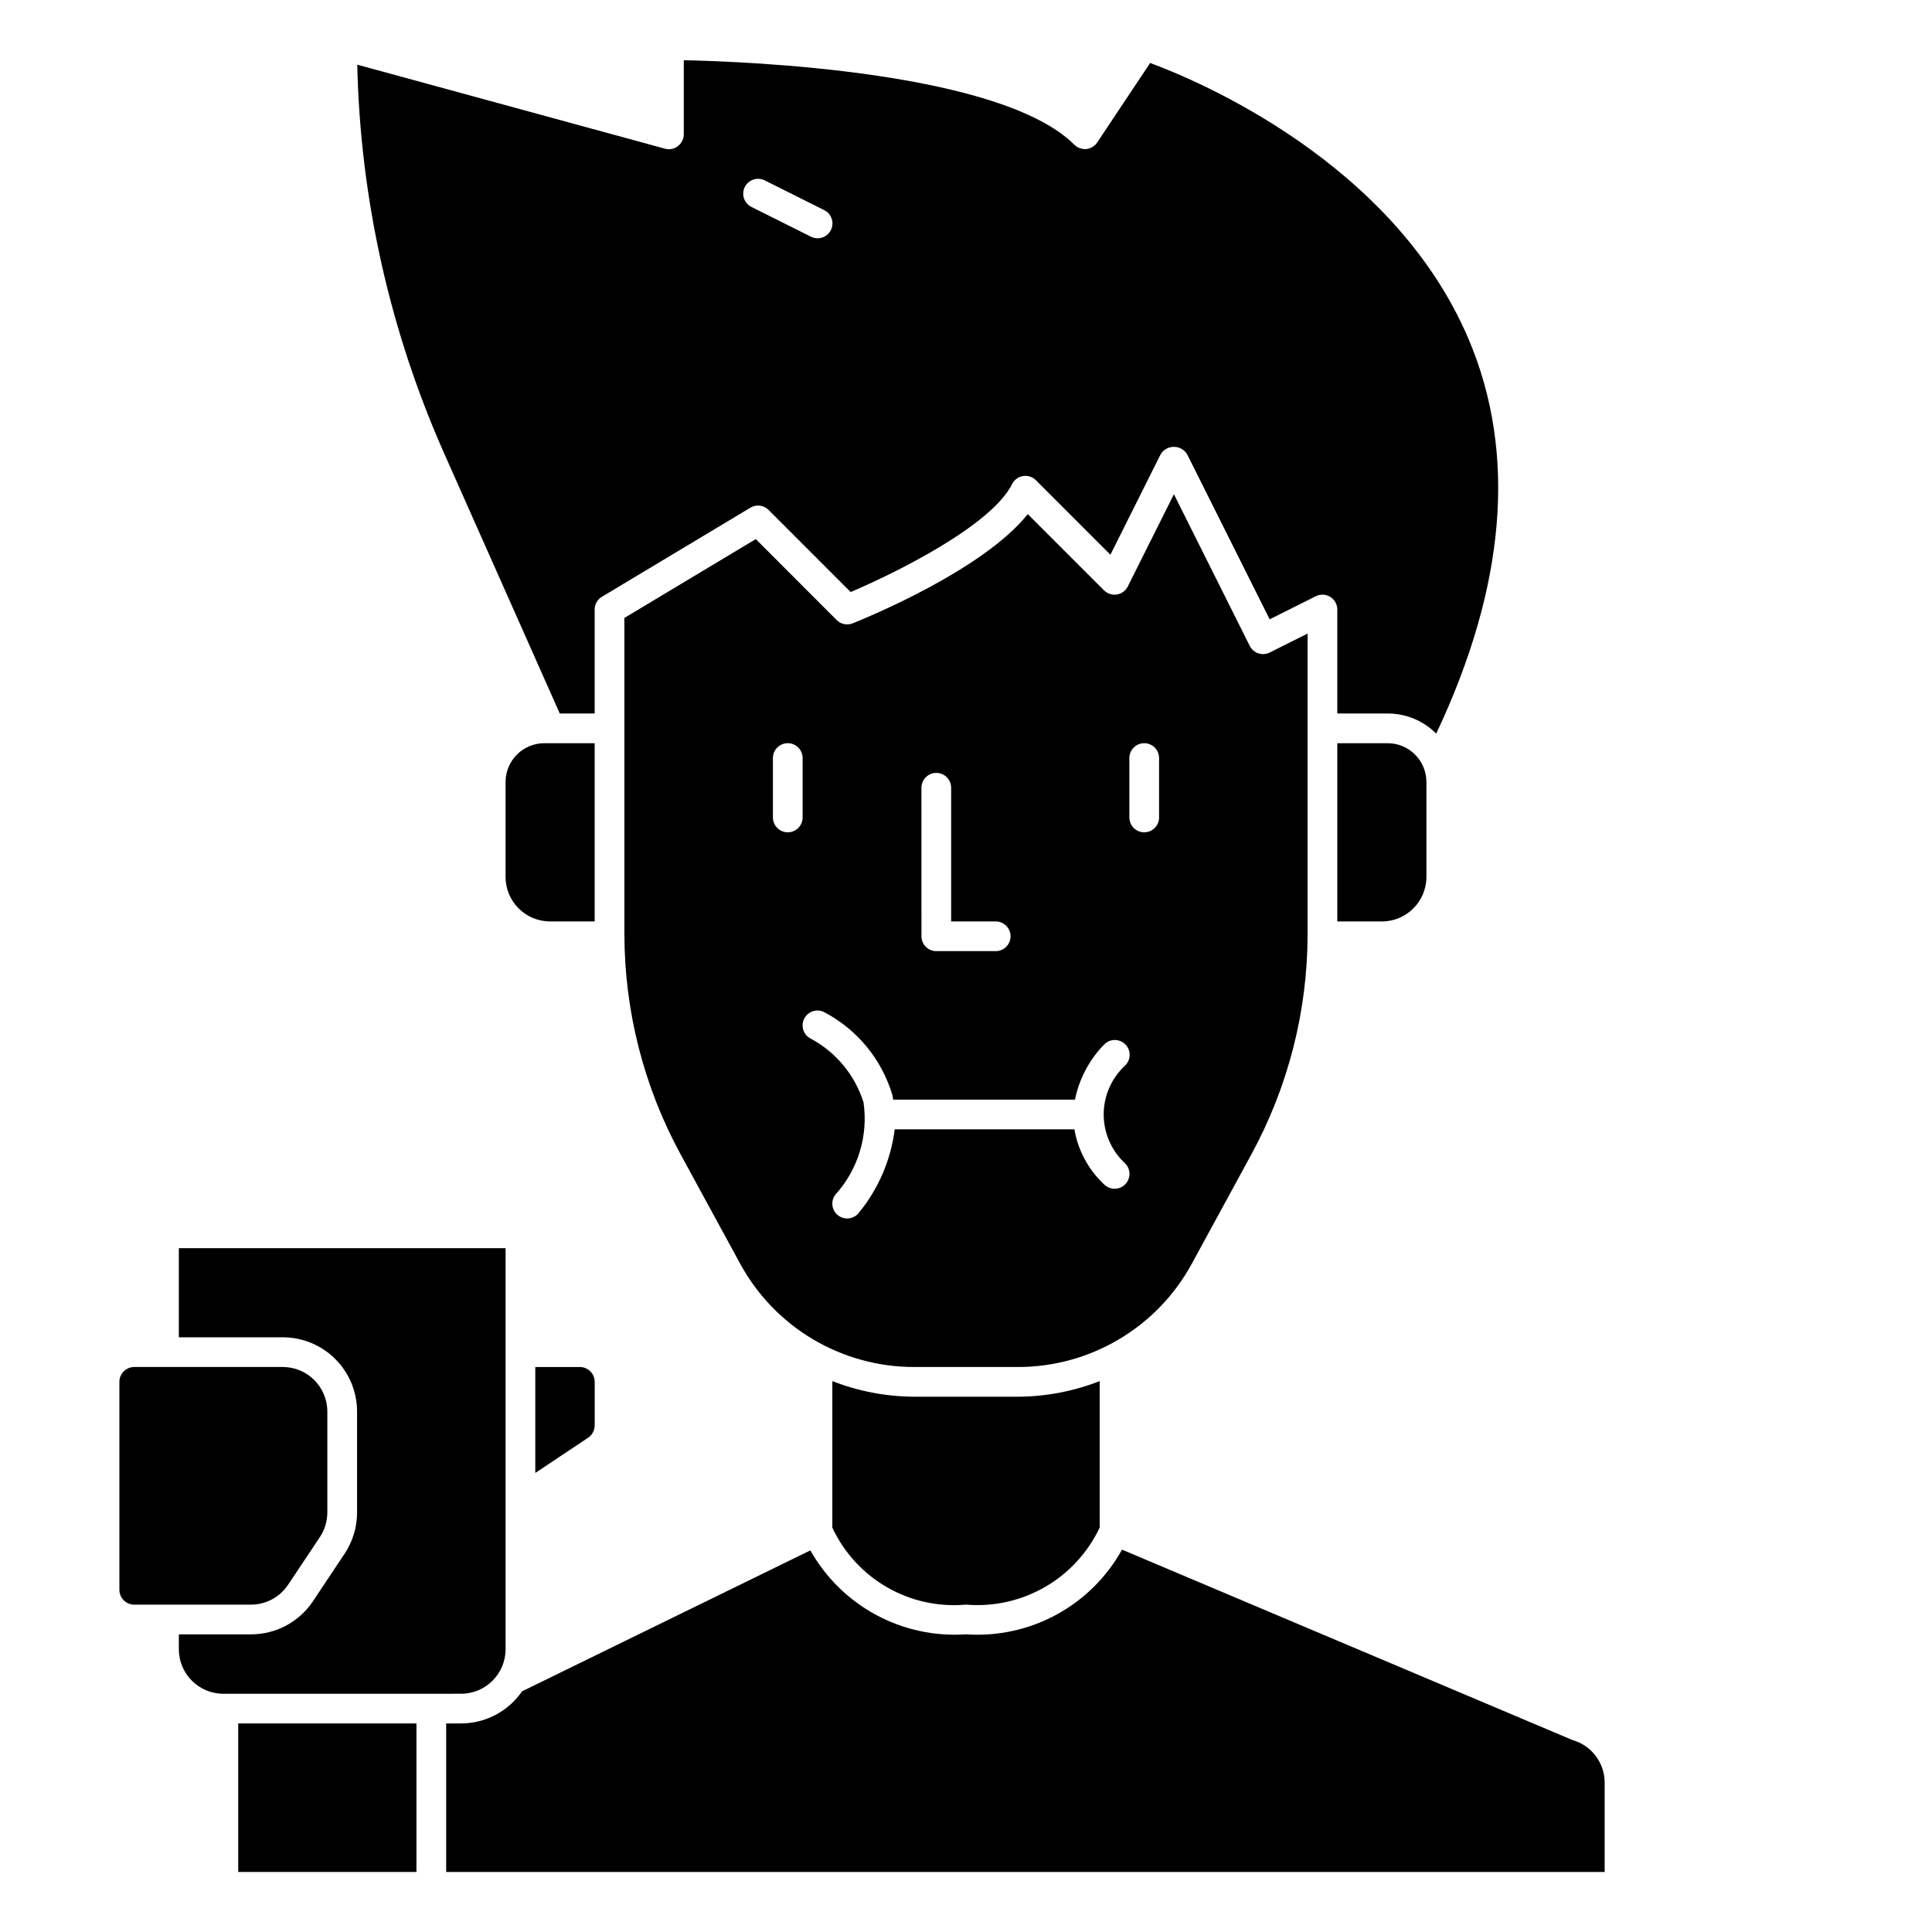 <?xml version="1.0" encoding="UTF-8"?>
<!-- Uploaded to: SVG Find, www.svgrepo.com, Generator: SVG Find Mixer Tools -->
<svg fill="#000000" width="800px" height="800px" version="1.1" viewBox="144 144 512 512" xmlns="http://www.w3.org/2000/svg">
 <g>
  <path d="m386.25 514.14c-7.418-0.031-14.766-1.434-21.672-4.133v38.832c3.09 6.629 8.148 12.148 14.488 15.801 6.34 3.648 13.648 5.258 20.938 4.602 7.281 0.617 14.578-1.008 20.91-4.66 6.332-3.648 11.395-9.148 14.512-15.758v-38.816c-6.906 2.699-14.254 4.102-21.672 4.133z"/>
  <path d="m413.75 506.27c9.43 0.008 18.684-2.531 26.793-7.344 8.109-4.809 14.77-11.719 19.281-19.996l15.801-29.008c9.77-17.926 14.891-38.012 14.902-58.426v-79.594l-10.043 5.023h-0.004c-1.941 0.973-4.305 0.188-5.281-1.758l-20.098-40.191-12.227 24.449h0.004c-0.566 1.129-1.641 1.918-2.891 2.121-1.246 0.203-2.516-0.207-3.41-1.098l-20.207-20.207c-11.77 14.785-42.602 27.426-46.398 28.945h0.004c-1.465 0.59-3.137 0.246-4.254-0.867l-21.434-21.453-34.82 20.895v83.734c0.016 20.414 5.137 40.5 14.902 58.426l15.801 29.008c4.512 8.281 11.172 15.191 19.281 20 8.109 4.812 17.363 7.348 26.793 7.34zm29.543-161.38c0-2.176 1.766-3.938 3.938-3.938 2.176 0 3.938 1.762 3.938 3.938v15.742c0 2.176-1.762 3.938-3.938 3.938-2.172 0-3.938-1.762-3.938-3.938zm-55.105 7.871h0.004c0-2.172 1.762-3.934 3.934-3.934 2.176 0 3.938 1.762 3.938 3.934v35.426h11.809c2.172 0 3.934 1.762 3.934 3.934 0 2.176-1.762 3.938-3.934 3.938h-15.746c-2.172 0-3.934-1.762-3.934-3.938zm-31.488 7.871h0.004c0 2.176-1.762 3.938-3.938 3.938-2.172 0-3.934-1.762-3.934-3.938v-15.742c0-2.176 1.762-3.938 3.934-3.938 2.176 0 3.938 1.762 3.938 3.938zm14.957 104.7h0.004c-1.305 1.738-3.773 2.094-5.512 0.789-1.738-1.305-2.09-3.773-0.785-5.512 6.023-6.629 8.77-15.609 7.477-24.473-2.273-7.238-7.289-13.297-13.973-16.879-1.945-0.977-2.727-3.344-1.75-5.285 0.973-1.945 3.34-2.731 5.285-1.754 8.77 4.598 15.301 12.547 18.105 22.043 0.086 0.379 0.117 0.789 0.188 1.148h48.18c1.121-5.504 3.801-10.57 7.719-14.594 0.734-0.762 1.742-1.195 2.797-1.207 1.055-0.008 2.07 0.406 2.82 1.148 0.746 0.746 1.164 1.762 1.156 2.816-0.008 1.059-0.441 2.066-1.199 2.801-3.621 3.336-5.68 8.039-5.68 12.965s2.059 9.625 5.68 12.965c1.539 1.539 1.539 4.035 0 5.574-1.539 1.539-4.035 1.539-5.574 0-4.141-3.883-6.902-9.004-7.871-14.598h-47.617c-1.016 8.094-4.289 15.734-9.445 22.051z"/>
  <path d="m220.34 563.99 8.422-12.633c1.285-1.93 1.977-4.195 1.984-6.512v-26.766c0-6.519-5.285-11.809-11.809-11.809h-39.359c-2.176 0-3.938 1.762-3.938 3.938v55.105c0 1.043 0.414 2.043 1.152 2.781s1.742 1.152 2.785 1.152h30.938c3.949 0 7.633-1.973 9.824-5.258z"/>
  <path d="m347.68 279.13 21.75 21.766c11.973-5.078 37.289-17.609 42.793-28.613v-0.004c0.566-1.129 1.641-1.918 2.887-2.121 1.25-0.199 2.516 0.207 3.41 1.098l19.75 19.758 13.305-26.609v0.004c0.742-1.238 2.078-1.992 3.519-1.992s2.777 0.754 3.519 1.992l21.859 43.715 12.219-6.109c1.223-0.617 2.672-0.555 3.836 0.164 1.164 0.719 1.871 1.988 1.871 3.356v27.551h13.383c4.816 0 9.434 1.918 12.832 5.328 18.422-39.047 21.426-74.211 8.598-104.5-19.902-46.902-71.812-68.574-84.406-73.227l-14.043 21.074c-0.652 0.984-1.715 1.625-2.891 1.742-1.16 0.086-2.305-0.328-3.148-1.137-19.441-19.426-86.512-22.055-103.51-22.41v19.625c0 1.238-0.582 2.406-1.574 3.148-0.973 0.758-2.246 1.004-3.434 0.668l-81.531-22.262c0.797 35.617 8.664 70.723 23.145 103.27l30.527 68.676h9.25v-27.551c0-1.383 0.727-2.668 1.914-3.379l39.359-23.617v0.004c1.551-0.934 3.531-0.688 4.809 0.59zm-6.297-85.57c0.973-1.941 3.34-2.731 5.281-1.754l15.742 7.871h0.004c0.941 0.461 1.66 1.281 1.992 2.277 0.336 0.992 0.262 2.078-0.211 3.019-0.469 0.938-1.293 1.648-2.293 1.977-0.996 0.324-2.082 0.242-3.016-0.238l-15.742-7.871c-0.938-0.465-1.648-1.285-1.977-2.273-0.332-0.992-0.254-2.074 0.211-3.008z"/>
  <path d="m266.18 592.86c6.519 0 11.805-5.285 11.805-11.809v-106.27h-86.59v23.617h27.551c5.219 0 10.227 2.074 13.918 5.766 3.688 3.691 5.762 8.695 5.762 13.914v26.766c0 3.883-1.152 7.68-3.305 10.91l-8.422 12.641v0.004c-3.66 5.457-9.805 8.73-16.375 8.719h-19.129v3.938c0 6.523 5.285 11.809 11.809 11.809z"/>
  <path d="m262.24 600.73v39.359h307.01v-23.617 0.004c0.031-5.262-3.445-9.895-8.5-11.336l-119.4-50.469c-4.047 7.285-10.082 13.266-17.406 17.242-7.324 3.973-15.625 5.777-23.938 5.199-8.277 0.57-16.543-1.215-23.844-5.152s-13.336-9.863-17.406-17.094l-76.398 37.344v0.004c-3.668 5.324-9.715 8.508-16.176 8.516z"/>
  <path d="m301.6 521.74v-11.531c0-1.043-0.414-2.047-1.152-2.785-0.738-0.738-1.738-1.152-2.781-1.152h-11.809v28.07l13.988-9.328v0.004c1.094-0.73 1.754-1.961 1.754-3.277z"/>
  <path d="m207.13 600.73h47.23v39.359h-47.23z"/>
  <path d="m511.78 340.96h-13.383v47.23l11.809 0.004c6.519 0 11.809-5.289 11.809-11.809v-25.191c-0.027-5.641-4.594-10.207-10.234-10.234z"/>
  <path d="m277.98 351.19v25.191c0 6.519 5.289 11.809 11.809 11.809h11.809v-47.23h-13.383v-0.004c-5.641 0.027-10.207 4.594-10.234 10.234z"/>
 </g>
</svg>